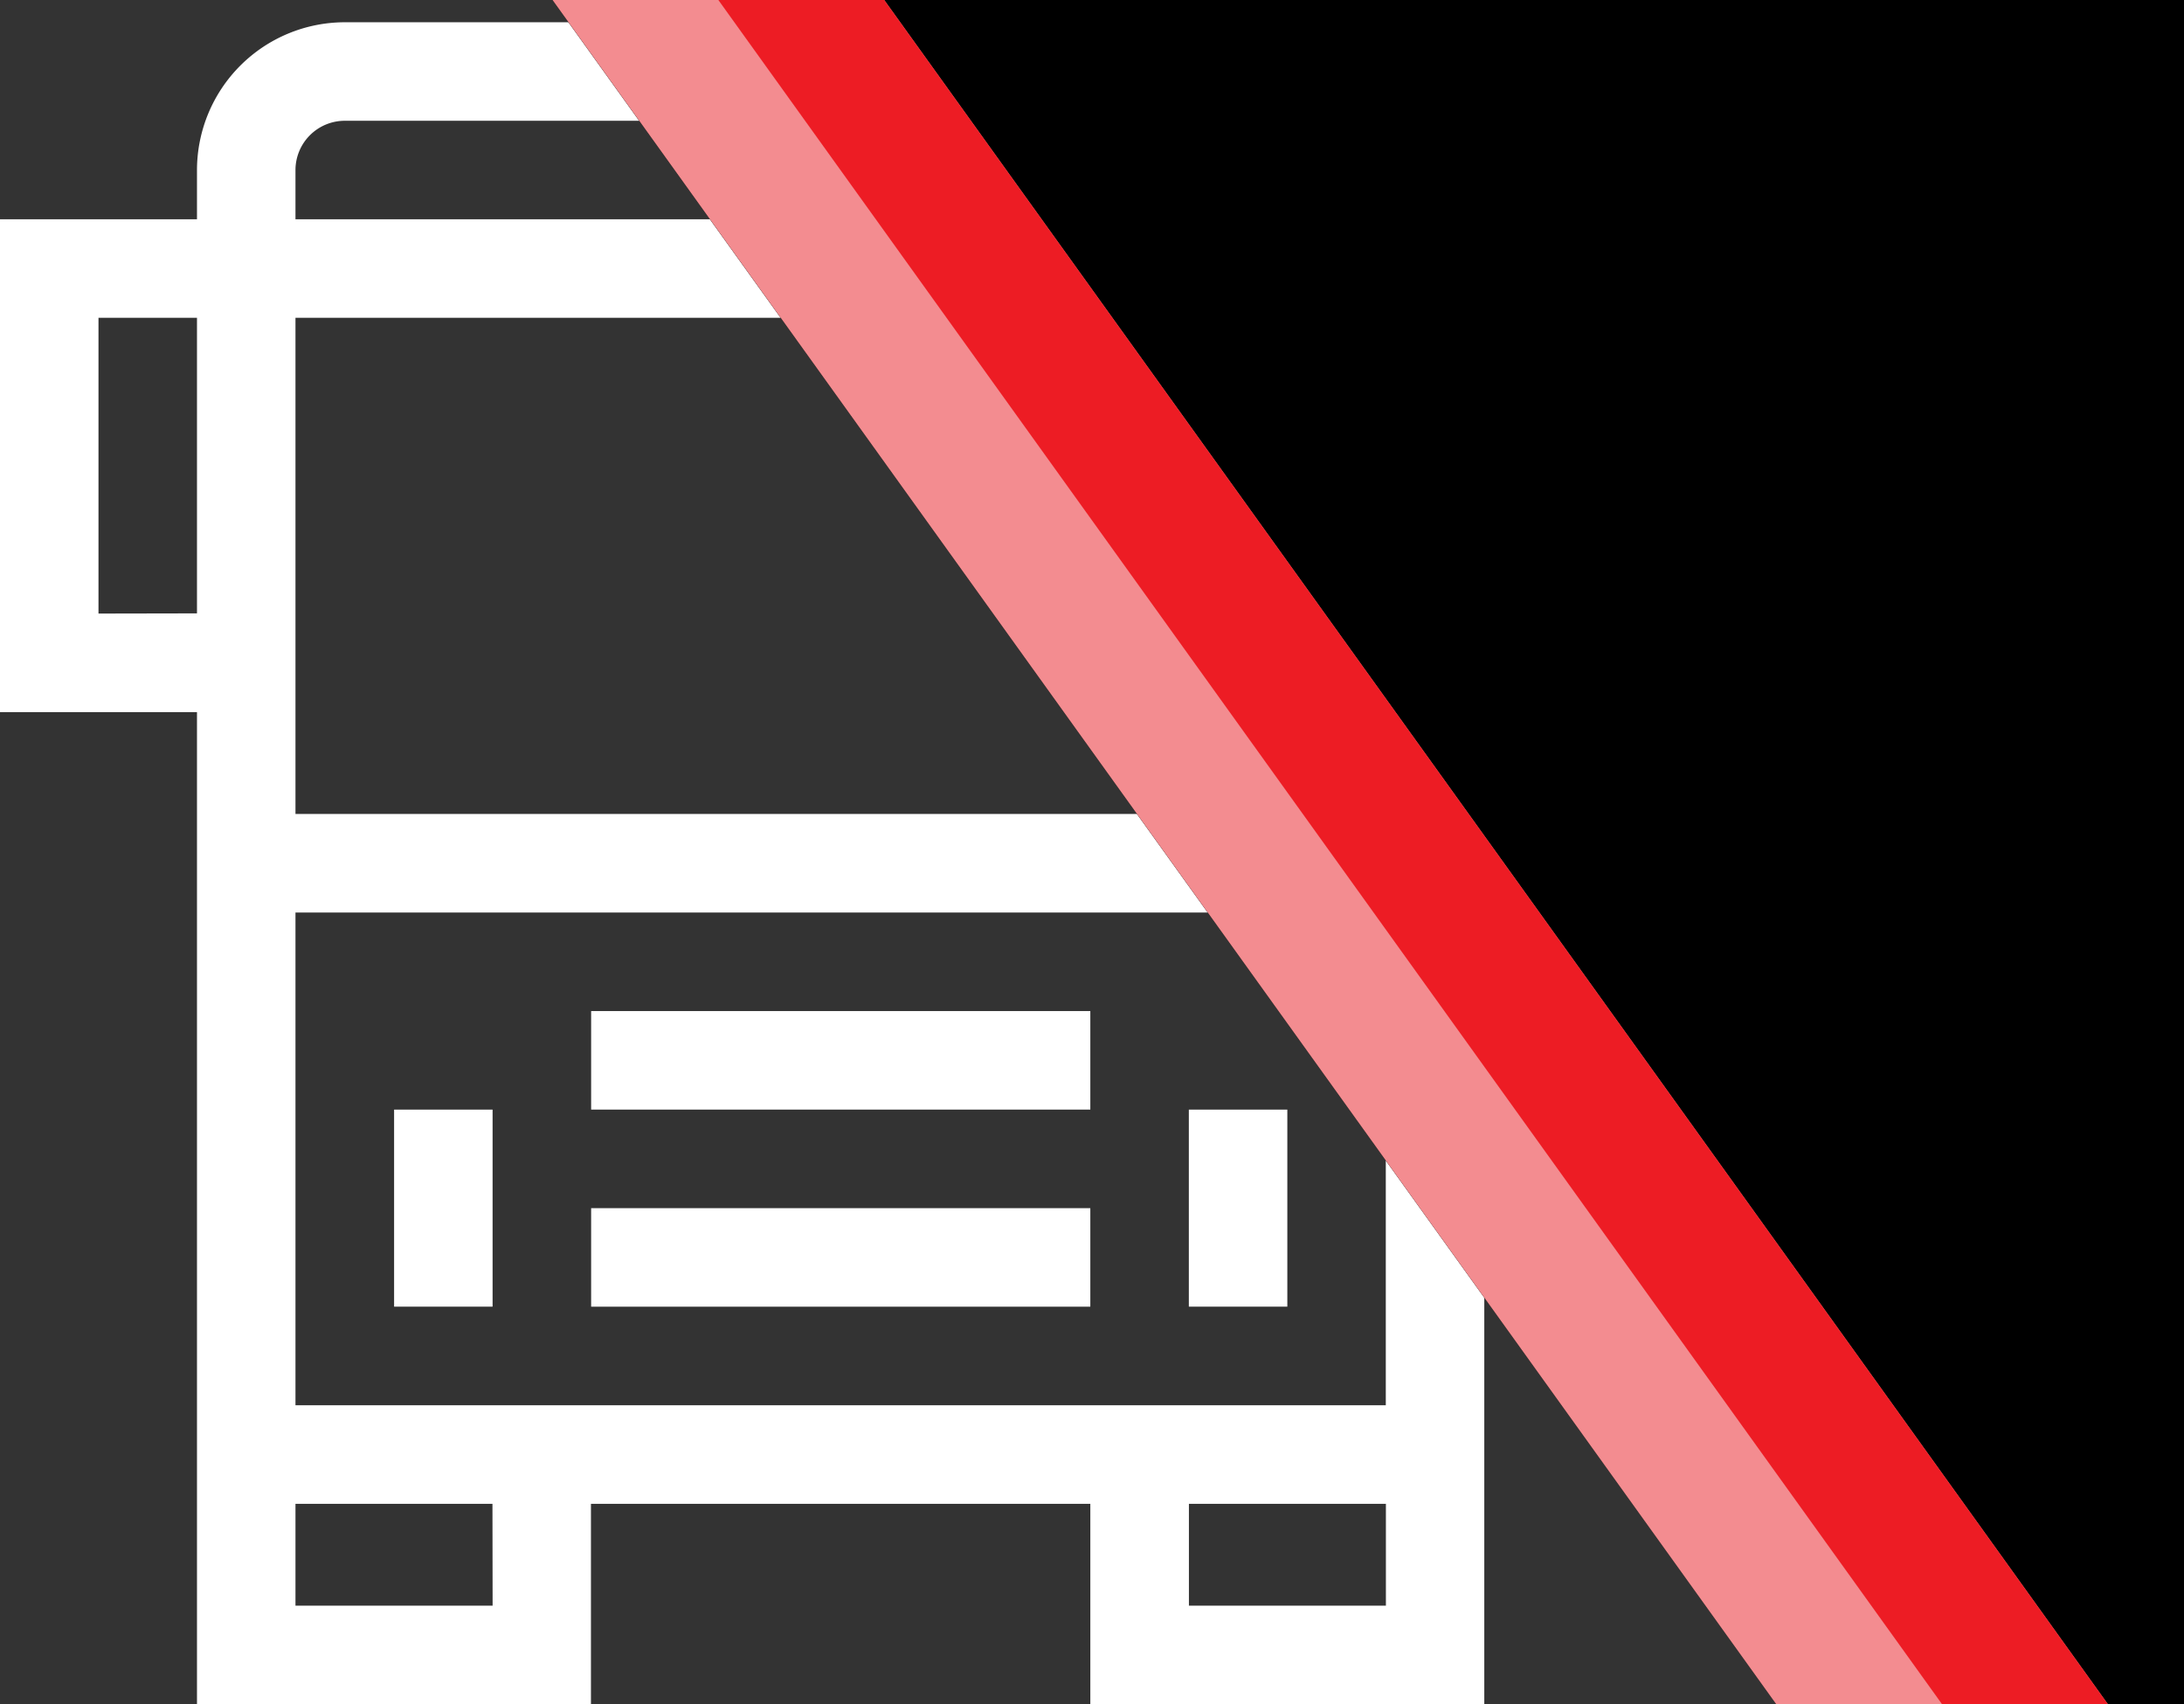 <?xml version="1.0" encoding="UTF-8"?>
<svg xmlns="http://www.w3.org/2000/svg" xmlns:xlink="http://www.w3.org/1999/xlink" width="82.046" height="64.003" viewBox="0 0 82.046 64.003">
  <rect x="0" y="0" width="82.046" height="64.003" fill="#333333" stroke="none"/>
  <defs>
    <clipPath id="a">
      <rect width="82.046" height="64.003" fill="none"></rect>
    </clipPath>
    <clipPath id="b">
      <rect width="145.84" height="64.002" transform="translate(0 0)" fill="#fff" stroke="#707070" stroke-width="1"></rect>
    </clipPath>
  </defs>
  <g clip-path="url(#a)" style="isolation:isolate">
    <g transform="translate(0 0)">
      <g transform="translate(0 0.836)">
        <path d="M7.4,63.167h14.8V55.642H40.96v7.526h14.8V25.908h7.4V7.4h-7.4V5.552A5.558,5.558,0,0,0,50.213,0H12.954A5.558,5.558,0,0,0,7.4,5.552V7.4H0V25.908H7.4Zm3.7-29.733h40.96V51.94H11.1Zm40.96-3.7H11.1V11.1h40.96ZM18.506,59.466H11.1V55.642h7.4Zm33.558,0h-7.4V55.642h7.4Zm7.4-48.363v11.1h-3.7V11.1ZM12.954,3.7H50.213a1.853,1.853,0,0,1,1.851,1.851V7.4H11.1V5.552A1.853,1.853,0,0,1,12.954,3.7ZM3.7,22.207V11.1H7.4v11.1Zm0,0" transform="translate(0 0)" fill="#fff"></path>
        <path d="M180,301h18.753v3.7H180Zm0,0" transform="translate(-157.793 -263.864)" fill="#fff"></path>
        <path d="M180,361h18.753v3.7H180Zm0,0" transform="translate(-157.793 -316.462)" fill="#fff"></path>
        <path d="M120,331h3.7v7.4H120Zm0,0" transform="translate(-105.195 -290.163)" fill="#fff"></path>
        <path d="M362,331h3.7v7.4H362Zm0,0" transform="translate(-317.339 -290.163)" fill="#fff"></path>
      </g>
      <g transform="translate(2.207 0)" clip-path="url(#b)">
        <g transform="translate(10.889 -123.531)">
          <path d="M39.509,140.676,330,189.545,290.488,48.87,0,0Z" transform="translate(374.924 178.115) rotate(160)"></path>
          <path d="M39.509,140.676l11.034,1.856L11.034,1.856,0,0Z" transform="translate(96.244 229.516) rotate(160)" fill="#f38c90"></path>
          <path d="M39.509,140.676l5.517.928L5.517.928,0,0Z" transform="translate(96.244 229.516) rotate(160)" fill="#ed1c24"></path>
        </g>
      </g>
    </g>
  </g>
</svg>
